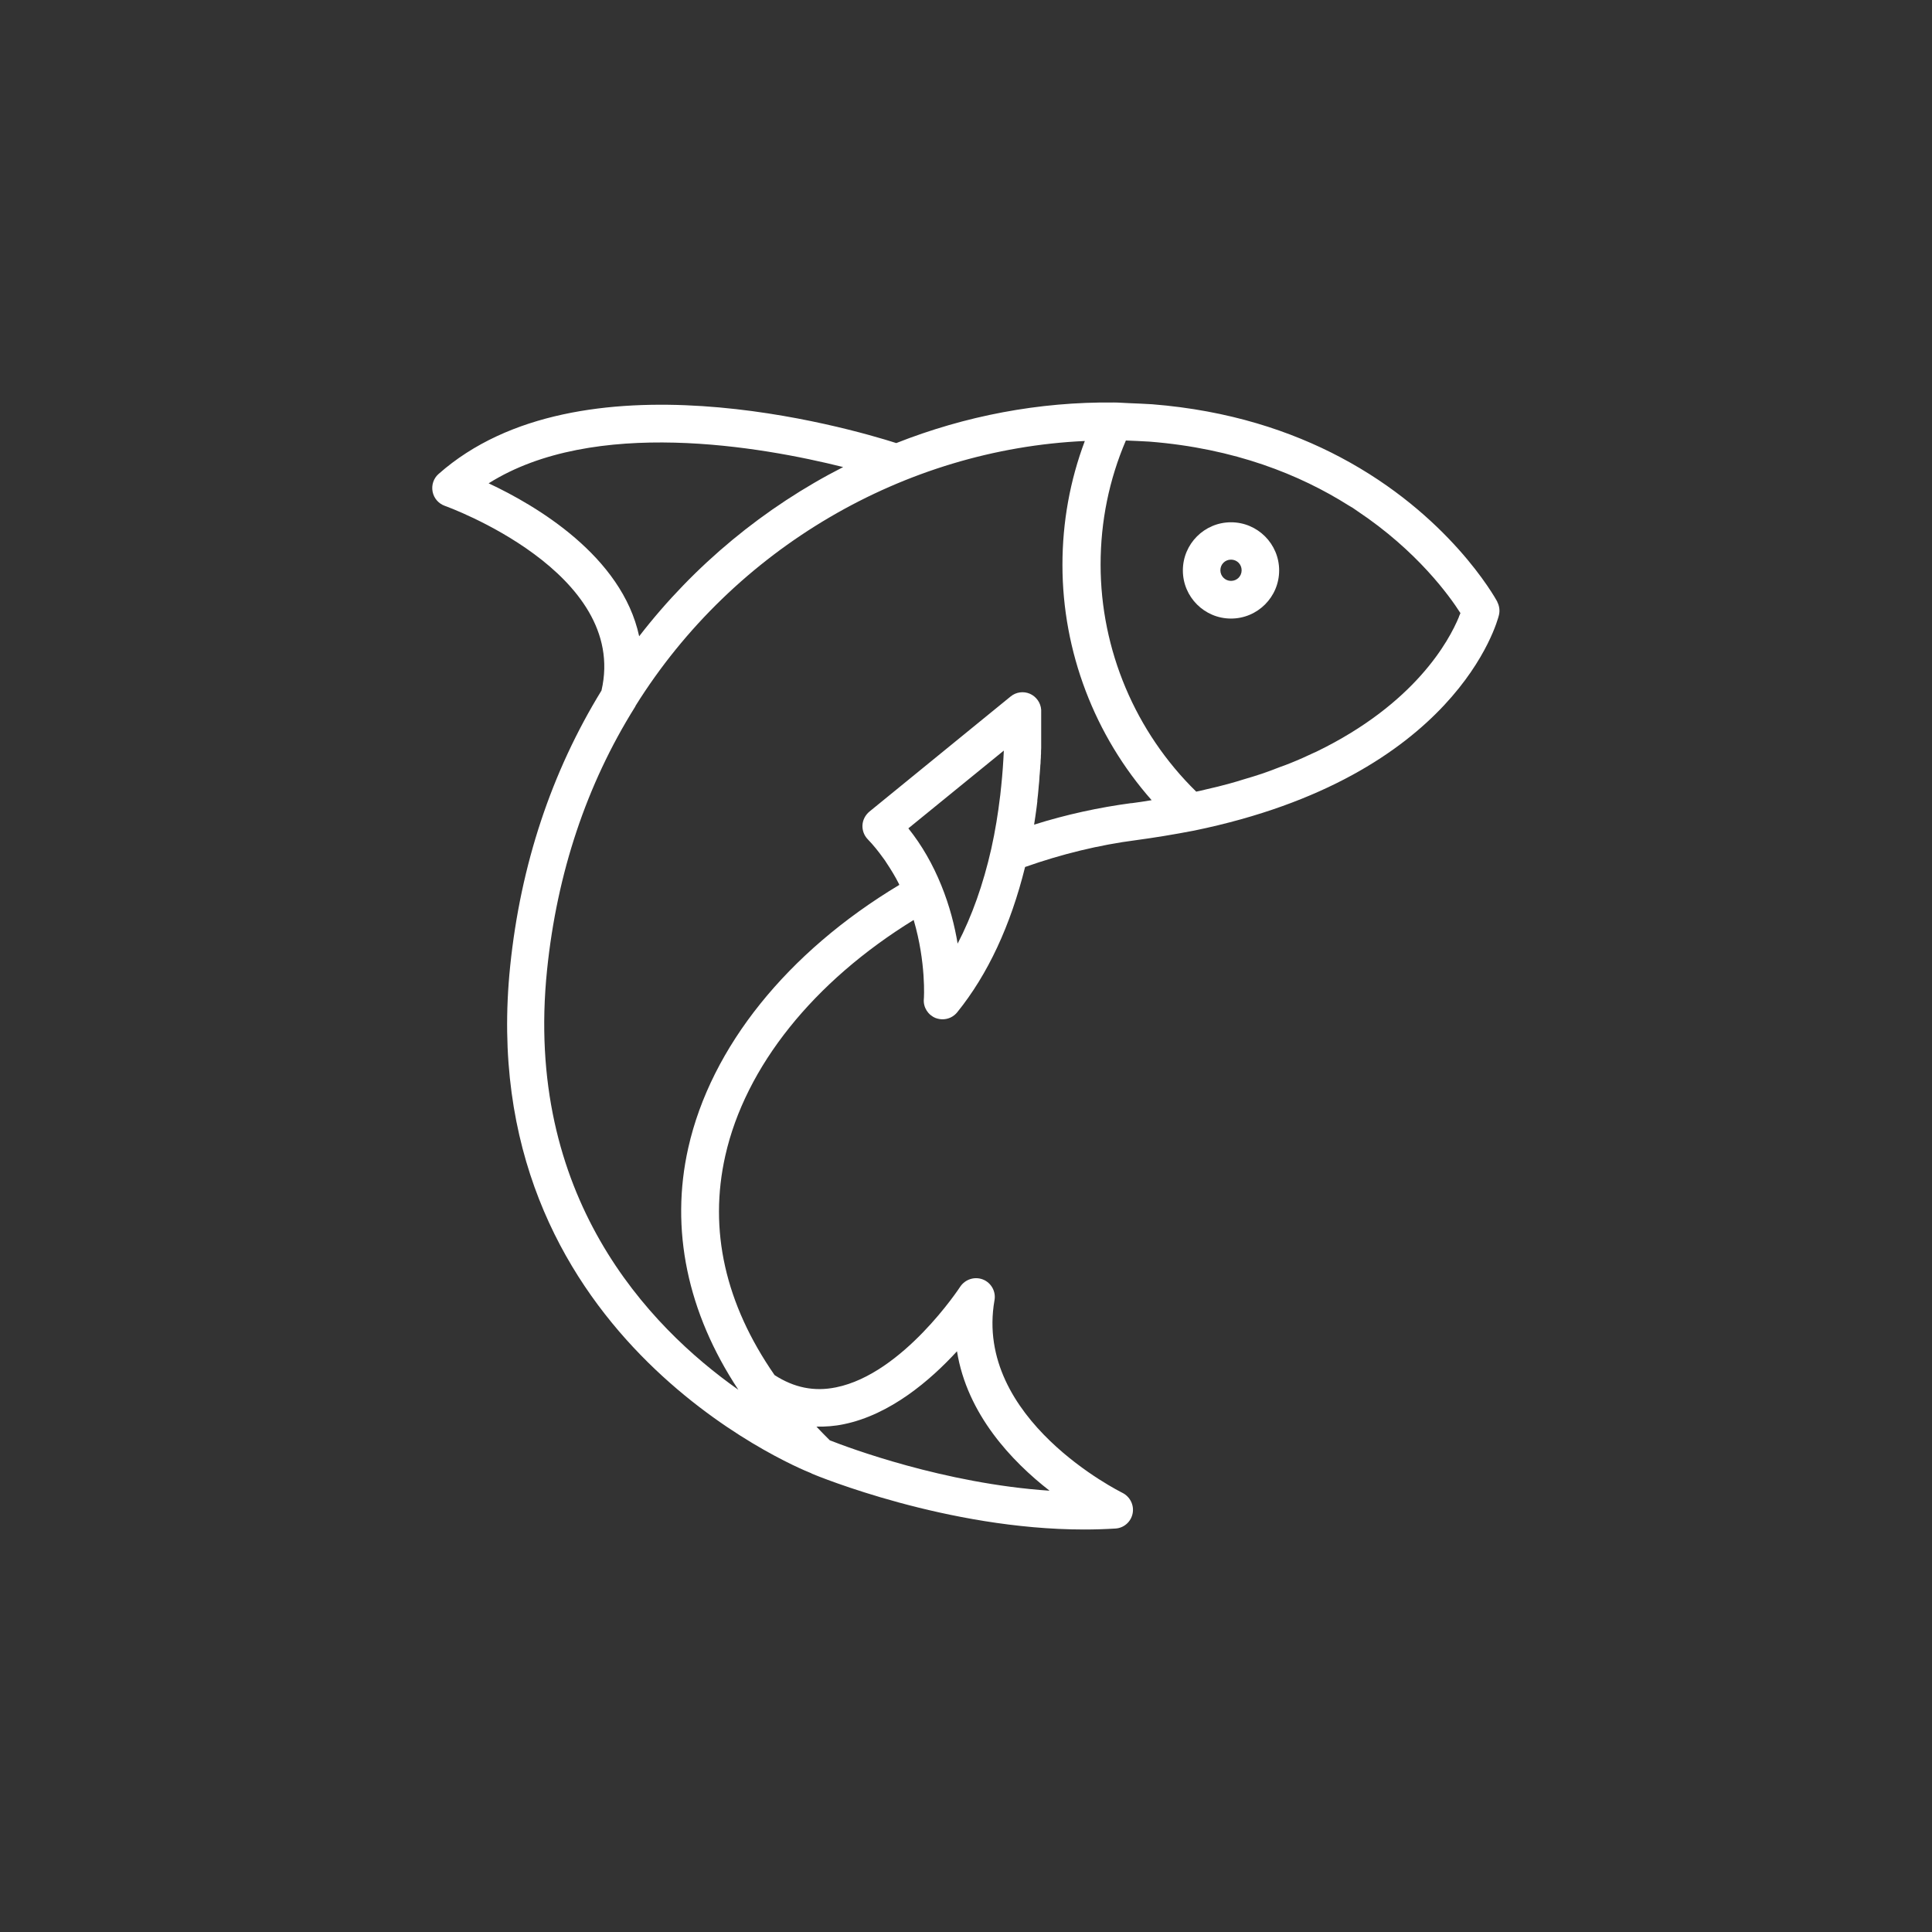 <?xml version="1.0" encoding="UTF-8"?>
<svg id="Layer_1" data-name="Layer 1" xmlns="http://www.w3.org/2000/svg" viewBox="0 0 120 120">
  <rect x="0" y="0" width="120" height="120" fill="#333333" stroke="none"/>
  <defs>
    <style>
      .cls-1 {
        fill: #fff;
      }

      .cls-2 {
        fill: none;
      }
    </style>
  </defs>
  <rect class="cls-2" width="120" height="120" rx="7.9" ry="7.9"/>
  <g>
    <path class="cls-1" d="M93.01,37.39c-.17-.31-3.03-5.43-9.76-8.99-3.06-1.62-6.91-2.91-11.68-3.29-.48-.03-.97-.05-1.46-.07-.31-.01-.61-.04-.92-.04-4.66-.05-9.24.83-13.52,2.52-2.95-.94-19.68-5.82-28.43,1.92-.31.27-.45.69-.37,1.1.08.41.37.74.76.88.12.04,11.43,4.12,9.73,11.47-3.11,5.07-5.02,10.82-5.67,17.1-2.35,22.8,17.7,31.13,18.71,31.52,0,0,.02.01.02.02.36.15,8.41,3.47,16.92,3.47.65,0,1.29-.02,1.94-.06.53-.03.97-.42,1.07-.94s-.16-1.04-.64-1.28c-.09-.05-9.24-4.56-7.94-11.96.1-.55-.21-1.09-.72-1.29-.52-.2-1.1-.01-1.41.45-.03.05-3.55,5.41-7.71,6.25-1.36.28-2.61.02-3.82-.76-3.07-4.43-4.1-9.01-3.06-13.63,1.25-5.54,5.48-10.81,11.7-14.64.78,2.65.64,4.9.63,4.92-.04.51.26.98.73,1.17.14.05.28.08.43.08.35,0,.68-.15.91-.43,1.91-2.36,3.32-5.4,4.22-9.03,2.27-.8,4.59-1.37,6.92-1.67,1.11-.15,2.28-.34,3.58-.59,16.28-3.35,18.83-12.97,18.93-13.38.07-.28.03-.58-.11-.84ZM52.41,88.46h0c2.88-.59,5.37-2.72,7.03-4.53.63,3.91,3.4,6.83,5.75,8.66-6.55-.44-12.51-2.68-13.65-3.13-.28-.28-.56-.56-.83-.85.56.01,1.13-.03,1.7-.15ZM30.35,30.02c6.54-4.12,16.94-2.28,22.02-1.01-4.88,2.49-9.24,6.07-12.67,10.51-1.07-4.98-6.4-8.12-9.35-9.5ZM62.18,48.89c-.02.16-.03.31-.05.48,0,.05-.02.1-.02.15-.12,1-.29,2.08-.54,3.2h0c-.5,2.21-1.2,4.18-2.09,5.89-.18-1.09-.49-2.33-1.01-3.61h0c-.53-1.31-1.21-2.5-2.05-3.55l5.93-4.83c-.03.66-.08,1.44-.17,2.28ZM70.29,49.88h0c-2.03.27-4.06.71-6.06,1.34.02-.15.05-.3.07-.46.01-.07.02-.14.03-.21.04-.26.07-.52.1-.77,0-.02,0-.05,0-.07.03-.23.05-.45.07-.67,0-.08.02-.16.02-.24.02-.16.03-.31.04-.46,0-.09.01-.18.02-.27.01-.14.02-.27.03-.4,0-.09.01-.17.02-.25,0-.13.01-.25.02-.37,0-.08,0-.16.01-.23,0-.12,0-.24.01-.35,0-.07,0-.13,0-.19,0-.16,0-.32,0-.46,0-.04,0-.08,0-.12,0-.12,0-.23,0-.34v-.18c0-.07,0-.13,0-.2,0-.06,0-.12,0-.17,0-.05,0-.1,0-.15,0-.05,0-.09,0-.13,0-.05,0-.09,0-.13,0-.03,0-.06,0-.09,0-.04,0-.07,0-.1,0-.02,0-.03,0-.05,0-.03,0-.06,0-.07-.03-.44-.3-.82-.7-1-.4-.17-.86-.11-1.2.17l-8.77,7.15c-.25.21-.41.51-.43.83-.02.33.1.65.32.88.35.36.67.76.97,1.18.07.09.14.19.2.29.28.42.55.86.78,1.32,0,.02.01.03.02.05-6.95,4.17-11.7,10.07-13.11,16.33-1.14,5.05-.06,10.24,3.11,15.03-5.59-3.94-13.33-12.03-11.88-26.09.62-6.01,2.45-11.5,5.45-16.3.02-.03.04-.06.05-.1,6.11-9.78,16.7-15.93,27.9-16.44-.92,2.45-1.39,5.03-1.39,7.7,0,5.39,2,10.6,5.54,14.61-.43.07-.86.14-1.27.19ZM90.62,38.31c-.62,1.5-2.73,5.4-8.84,8.37h0c-.06.03-.12.05-.18.08-.46.22-.93.43-1.43.63-.22.09-.46.18-.69.26-.36.14-.72.28-1.11.41-.36.12-.75.24-1.13.35-.29.09-.58.18-.88.26-.46.13-.96.25-1.45.36-.2.05-.4.1-.61.14-3.78-3.7-5.94-8.8-5.94-14.1,0-2.69.53-5.28,1.57-7.71.49.02.99.04,1.47.07,5.3.42,9.35,2.06,12.36,3.96.09.05.19.11.27.16.09.06.17.12.26.18,3.74,2.49,5.75,5.3,6.42,6.35-.02.06-.06.14-.09.21Z"/>
    <path class="cls-1" d="M76.46,32.44c-1.65,0-2.99,1.34-2.99,2.99s1.34,2.99,2.99,2.99,2.99-1.34,2.99-2.99-1.34-2.99-2.99-2.99ZM76.46,36.08c-.36,0-.66-.29-.66-.66s.29-.66.66-.66.66.29.66.66-.29.66-.66.66Z"/>
  </g>
</svg>